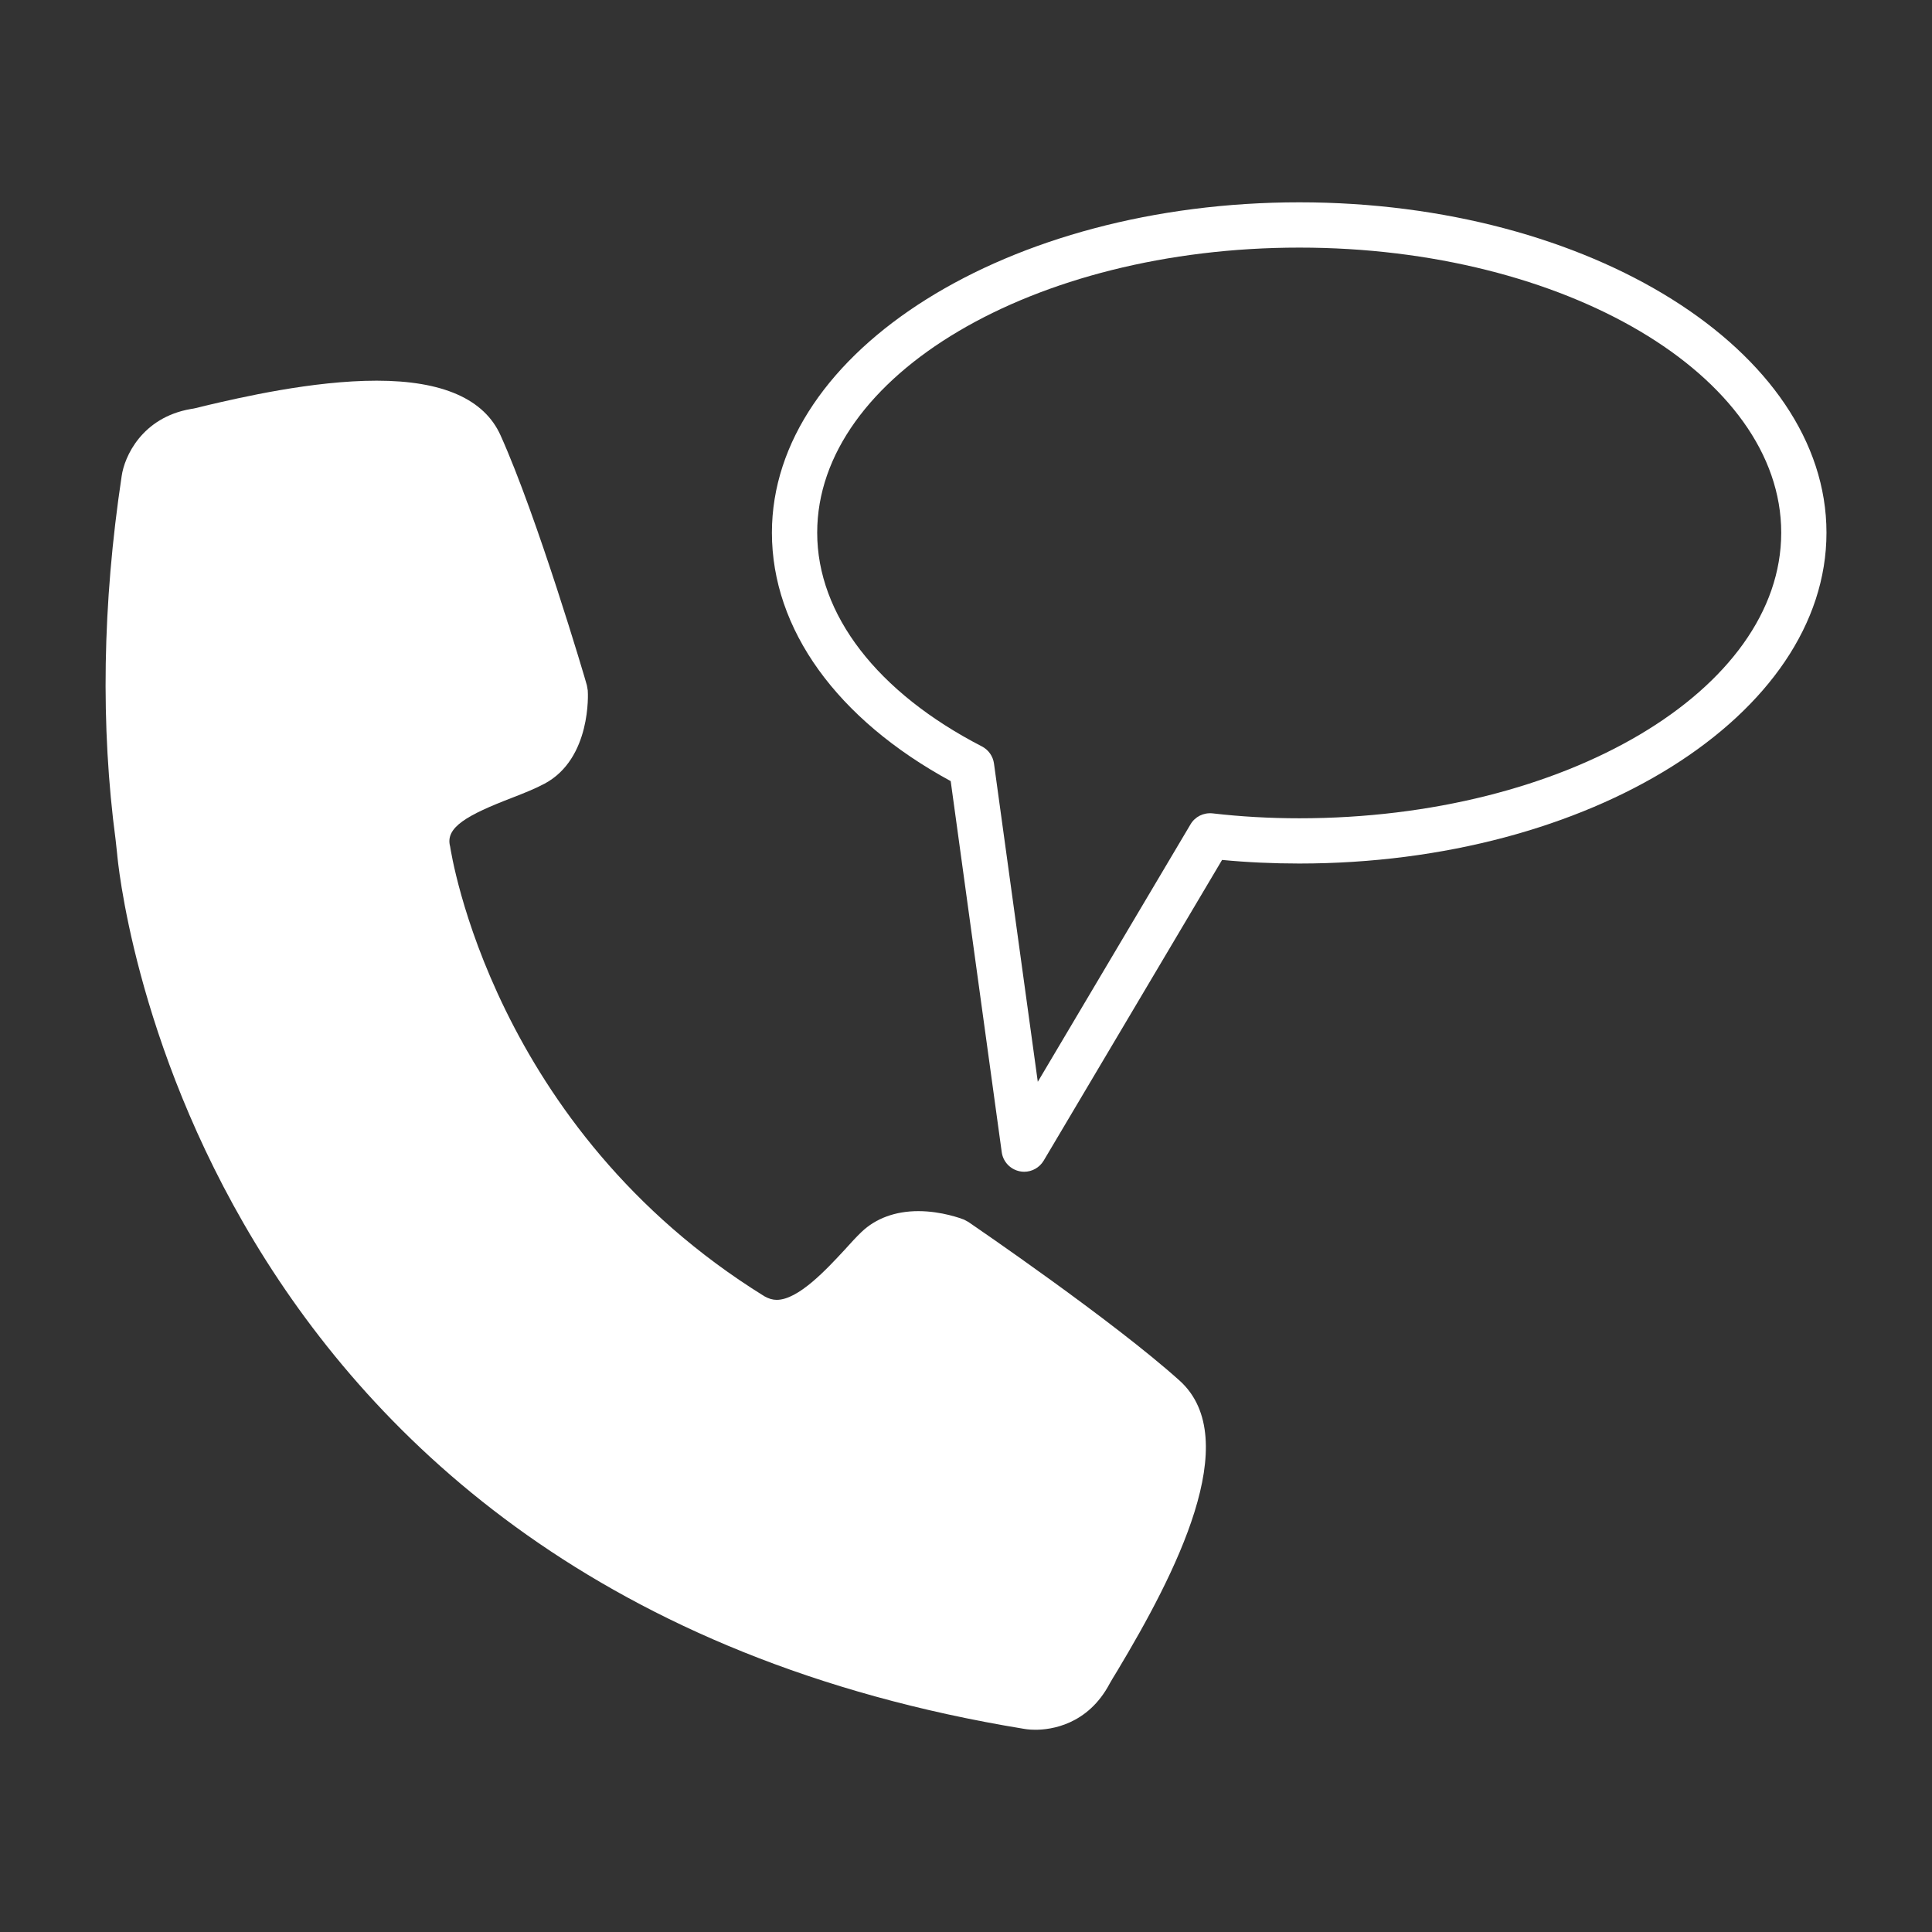 <svg width="50" height="50" viewBox="0 0 50 50" fill="none" xmlns="http://www.w3.org/2000/svg">
<rect x="0" y="0" width="50" height="50" fill="#333333" stroke="none"/>
<path d="M28.915 43.242C28.821 43.398 28.75 43.509 28.719 43.57C28.149 44.648 27.188 44.766 26.797 44.766C26.618 44.766 26.5 44.742 26.5 44.742C4.696 41.172 3.047 22.289 3.032 22.102L2.993 21.742C2.602 18.805 2.649 15.633 3.149 12.319C3.219 11.819 3.672 10.805 4.938 10.585C5.008 10.577 5.141 10.546 5.313 10.5C6.219 10.288 8.086 9.852 9.75 9.852C11.454 9.852 12.532 10.327 12.954 11.266C13.907 13.383 15.141 17.555 15.188 17.734L15.211 17.867C15.219 17.938 15.305 19.633 14.094 20.281C13.86 20.406 13.571 20.523 13.266 20.641C12.086 21.094 11.516 21.414 11.649 21.906C11.672 22.047 12.743 29.188 19.782 33.547C19.891 33.609 19.993 33.64 20.102 33.64C20.657 33.64 21.383 32.859 21.86 32.344C22.016 32.171 22.165 32.007 22.297 31.882C22.665 31.531 23.172 31.344 23.766 31.344C24.375 31.344 24.883 31.539 24.946 31.562L25.063 31.625C25.211 31.727 28.805 34.18 30.532 35.734C32.211 37.258 30.415 40.742 28.915 43.242Z" fill="white"/>
<path d="M33.627 5.236C26.1 5.236 19.977 9.071 19.977 13.786C19.977 16.283 21.659 18.614 24.604 20.215L25.925 29.819C25.959 30.065 26.145 30.263 26.39 30.313C26.429 30.321 26.468 30.325 26.506 30.325C26.709 30.325 26.902 30.218 27.01 30.038L31.627 22.255C32.275 22.317 32.946 22.348 33.627 22.348C41.149 22.348 47.269 18.507 47.269 13.786C47.269 9.071 41.149 5.236 33.627 5.236ZM33.627 21.177C32.859 21.177 32.103 21.134 31.383 21.05C31.147 21.026 30.929 21.134 30.811 21.333L26.858 27.997L25.724 19.759C25.698 19.57 25.581 19.405 25.413 19.318C22.703 17.921 21.149 15.905 21.149 13.786C21.149 9.717 26.747 6.408 33.628 6.408C40.504 6.408 46.098 9.717 46.098 13.786C46.097 17.861 40.503 21.177 33.627 21.177Z" fill="white"/>
</svg>
